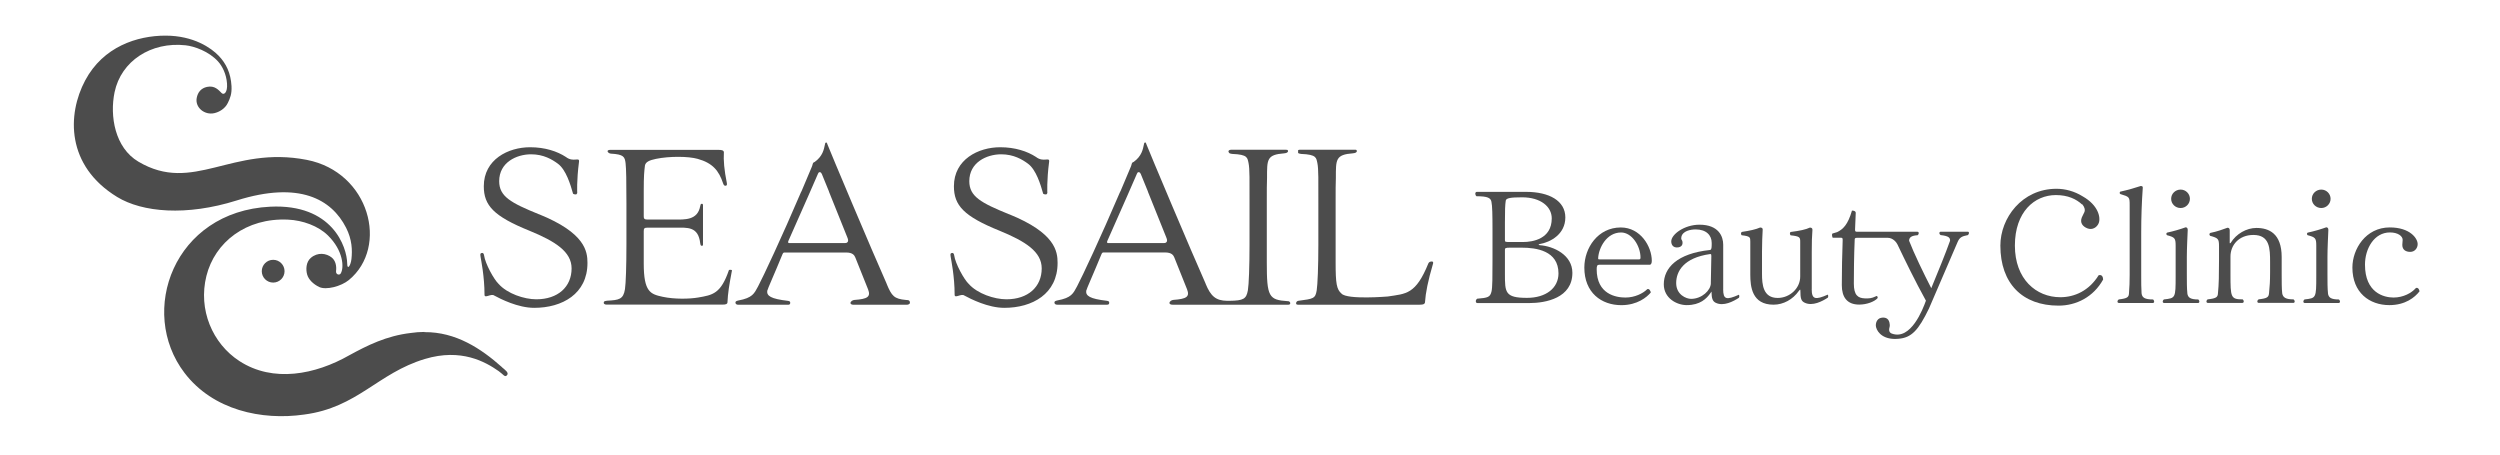 <?xml version="1.0" encoding="UTF-8"?>
<svg xmlns="http://www.w3.org/2000/svg" version="1.1" viewBox="0 0 623.62 113.39">
  <!-- Generator: Adobe Illustrator 29.4.0, SVG Export Plug-In . SVG Version: 2.1.0 Build 152)  -->
  <defs>
    <style>
      .st0 {
        fill: none;
        stroke: #000;
        stroke-width: .3px;
      }

      .st1 {
        fill: #4c4c4c;
      }
    </style>
  </defs>
  <g id="Logo">
    <g>
      <path class="st1" d="M383.99,61.14c-.13-.04-.17-.08-.17-.12s.04-.12.17-.12c2.83-.48,6.48-2.5,6.48-6.66s-4.04-6.38-9.79-6.38h-12.28c-.26,0-.39.2-.39.48,0,.2.09.44.3.61,2.83,0,3.56.44,3.73,1.41.21.97.26,3.19.26,7.07v7.47c0,3.88,0,6.95-.26,7.87-.34,1.33-.86,1.53-3.56,1.74-.26.2-.34.4-.34.65s.13.44.43.44h12.88c4.21,0,10.78-1.29,10.78-7.55,0-4.4-4.59-6.66-8.24-6.9ZM375.4,55.68c0-3.39.04-4.48.21-5.65.13-.61,1.16-.81,4.08-.81,4.64,0,7.39,2.34,7.39,5.25,0,5.13-4.72,5.9-7.17,5.9h-3.09c-1.24,0-1.42,0-1.42-.44v-4.24ZM380.9,74.3c-5.5,0-5.5-1.37-5.5-5.98v-6.02c0-.4.17-.52,1.2-.52h3.01c3.56,0,9.15.73,9.15,6.42,0,3.63-3.09,6.1-7.86,6.1Z"/>
      <path class="st1" d="M398.95,66.04h12.58c.34,0,.51-.45.51-.97,0-3.59-2.83-8.33-7.73-8.33-5.71,0-9.1,5.09-9.1,10.01,0,6.26,4.25,9.37,9.23,9.37,3.99,0,6.36-1.98,7.34-3.15,0-.24-.17-.48-.3-.69-.13-.12-.26-.2-.39-.2-.09,0-.17.04-.26.12-.99.97-3.01,2.02-5.37,2.02s-7.17-.83-7.17-7.05c0-.85.13-1.13.64-1.13ZM404.37,57.99c2.71,0,4.85,3.36,4.85,6.27,0,.28-.09.44-.34.44h-9.88c-.34,0-.34-.04-.34-.32.13-2.51,2.07-6.39,5.72-6.39Z"/>
      <path class="st1" d="M451.94,72.13v-9.34c0-2.71.04-3.47.17-5.49,0-.4-.3-.53-.64-.53-.99.48-2.53.81-4.77,1.09-.13.04-.21.2-.21.36s.04.32.17.48c2.28.24,2.4.48,2.4,1.57v8.72c0,2.95-2.62,5.33-5.62,5.33-3.65,0-3.91-3.35-3.91-6.02v-5.53c0-2.71.09-3.47.17-5.49v-.08c0-.32-.3-.45-.64-.45-1.07.48-2.62.81-4.51,1.09-.13.04-.26.2-.26.4,0,.16.04.32.17.44,2.15.24,2.15.53,2.15,1.57v8.2c0,3.03.39,7.55,5.8,7.55,2.45,0,4.81-1.29,6.31-3.43.17-.24.26-.32.34-.32.04.04.04.12.04.2,0,2.06.22,2.64,1.06,3.05,1.97.96,4.42-.36,5.79-1.25.09-.12.09-.24.09-.36s0-.28-.09-.4c-3.11,1.36-4.02,1.24-4.02-1.38Z"/>
      <path class="st1" d="M534.21,73.17c-.09-1.09-.09-2.87-.09-4.6v-10.46c0-3.92.13-7.59.39-11.27v-.08c0-.32-.26-.36-.52-.36-1.03.36-3.26,1.01-5.11,1.41-.09.08-.13.2-.13.32,0,.08.04.2.17.28,2.28.69,2.32.73,2.32,2.75v17.4c0,1.61-.04,3.03-.17,4.6-.04.97-.43,1.29-2.53,1.53-.26.16-.34.36-.34.57,0,.16.13.32.39.32h8.46c.17,0,.3-.16.3-.36,0-.16-.09-.36-.26-.52-2.06,0-2.75-.44-2.88-1.53Z"/>
      <path class="st1" d="M545.63,73.13c-.13-1.13-.13-2.99-.13-4.76v-4.24c0-2.18.17-5.41.22-6.7v-.12c0-.44-.26-.61-.52-.61-1.33.48-2.96.97-4.64,1.33-.13.08-.17.2-.17.32s.04.2.17.32c1.93.52,2.15.73,2.15,2.62v7.63c0,5.45-.04,5.45-2.92,5.77-.21.16-.3.36-.3.57,0,.16.13.32.34.32h8.5c.17,0,.3-.16.3-.36,0-.16-.09-.36-.26-.52-2.02,0-2.62-.48-2.75-1.57Z"/>
      <path class="st1" d="M543.95,51.89c1.29,0,2.32-1.05,2.32-2.3s-1.03-2.3-2.32-2.3-2.36,1.01-2.36,2.3,1.07,2.3,2.36,2.3Z"/>
      <path class="st1" d="M569.29,73.13c-.13-1.09-.13-2.91-.13-4.68v-4.32c0-5.9-3.18-7.27-6.31-7.27-2.45,0-5.02,1.45-6.4,3.71-.09.08-.13.12-.21.12,0,0-.04-.04-.04-.08v-3.11c0-.48-.17-.69-.56-.69-.99.36-2.62.97-4.29,1.29-.13.08-.22.2-.22.36,0,.12.09.24.17.36,2.02.57,2.23.73,2.23,2.62v3.59c0,3.55-.04,5.93-.26,8.08-.04,1.01-.39,1.33-2.58,1.57-.21.16-.3.36-.3.52,0,.2.13.36.34.36h8.63c.22,0,.34-.16.34-.4,0-.16-.09-.32-.26-.48-3.01,0-3.05-.52-3.05-6.26v-4.44c0-2.83,2.1-5.37,5.71-5.37,4.12,0,4.17,3.39,4.17,6.82v2.42c0,2.38-.09,3.47-.26,5.25-.09,1.01-.39,1.33-2.58,1.57-.26.16-.34.36-.34.57,0,.16.13.32.39.32h8.59c.21,0,.34-.16.34-.36,0-.16-.09-.36-.3-.52-1.89,0-2.66-.44-2.83-1.57Z"/>
      <path class="st1" d="M580.71,73.13c-.13-1.13-.13-2.99-.13-4.76v-4.24c0-2.18.17-5.41.22-6.7v-.12c0-.44-.26-.61-.52-.61-1.33.48-2.96.97-4.64,1.33-.13.08-.17.2-.17.32s.04.2.17.32c1.93.52,2.15.73,2.15,2.62v7.63c0,5.45-.04,5.45-2.92,5.77-.21.16-.3.36-.3.57,0,.16.13.32.34.32h8.5c.17,0,.3-.16.3-.36,0-.16-.09-.36-.26-.52-2.02,0-2.62-.48-2.75-1.57Z"/>
      <path class="st1" d="M579.04,51.89c1.29,0,2.32-1.05,2.32-2.3s-1.03-2.3-2.32-2.3-2.36,1.01-2.36,2.3,1.07,2.3,2.36,2.3Z"/>
      <path class="st1" d="M602.83,71.8c-.09,0-.21.04-.26.12-.99,1.13-3.05,2.3-5.5,2.3s-7.13-1.21-7.13-8.2c0-4.04,2.32-8.04,6.22-8.04,2.02,0,3.18.93,3.18,1.86,0,.28-.09.81-.09,1.25,0,1.25.9,1.74,1.98,1.74,1.16,0,1.85-.97,1.85-1.94,0-1.45-1.93-4.16-6.96-4.16-6.01,0-9.32,5.41-9.32,10.01,0,6.26,4.25,9.37,9.23,9.37,3.99,0,6.35-1.94,7.51-3.43,0-.08-.13-.89-.73-.89Z"/>
      <path class="st1" d="M429.85,72.13v-11.11c0-2.02-1.11-4.97-5.92-4.97-3.78,0-7.04,2.42-7.04,4.16,0,.85.48,1.66,1.71,1.5.67-.09,1.25-.49,1.08-1.46-.09-.48-.41-.39-.27-1.12.29-1.52,2.29-1.9,3.58-1.9,2.62,0,3.99,1.44,3.99,3.37,0,.64.05,1.76-.43,1.76-8.22.87-11.52,4.48-11.52,8.56,0,3.47,3.23,5.19,5.72,5.19,3.31,0,4.94-1.57,5.97-3.07.1-.13.15-.27.21-.29.03,1.71.27,2.39,1.05,2.78,1.97.96,4.42-.36,5.79-1.25.09-.12.09-.24.09-.36s0-.28-.09-.4c-3.11,1.36-3.93,1.24-3.93-1.38ZM426.77,70.67c-.04,1.74-2.23,3.88-4.94,3.88-1.2,0-3.71-1.03-3.71-3.94s1.86-6.3,8.43-7.23h.13c.17,0,.21.12.21.48l-.13,6.81Z"/>
      <path class="st1" d="M523.81,68.61c-.09,0-.17,0-.3.04-2.4,3.88-6.01,5.49-9.57,5.49-6.01,0-11.33-4.48-11.33-12.88s4.89-12.6,10.22-12.6c3.01,0,5.08,1,6.52,2.33l.04-.06c.6.68.79,1.41.56,1.98-.12.31-.44.83-.64,1.32-.54,1.35.22,2.27,1.38,2.73,1.25.5,2.41-.25,2.83-1.3.55-1.39-.1-4.47-3.98-6.67-2.14-1.33-4.43-1.9-6.55-1.9-8.63,0-14,7.31-14,14.17,0,9.45,5.5,14.98,14.51,14.98,4.47,0,8.72-2.18,11.12-6.5,0-.65-.26-1.13-.82-1.13Z"/>
      <path class="st1" d="M490.86,57.8h-6.75c-.21,0-.34.16-.34.36,0,.16.09.32.3.48,2.19.24,2.37.73,2.37,1.41-1.16,3.26-2.97,7.66-4.69,11.84-1.85-3.59-4.41-8.89-5.53-11.84,0-.89.69-1.29,2.11-1.37.21-.16.3-.36.3-.52,0-.2-.13-.35-.34-.35h-14.99c-.47,0-.56-.07-.56-.55l.17-4.12v-.04c0-.44-.47-.57-.94-.57-1.03,3.59-2.28,4.68-3.69,5.37l-1.2.36c-.04.08-.09.24-.09.36,0,.24.09.48.17.69h2.1c.26,0,.39.08.39.48v.2c-.13,2.95-.21,8.08-.21,11.15,0,2.91,1.24,4.84,4.34,4.84,1.89,0,3.78-.73,4.55-1.57.15-.16,0-.58-.21-.58l-.32.14c-.9.44-1.57.5-2.62.46-1.72-.07-2.74-.78-2.74-3.69,0-2.75.04-6.9.21-10.9,0-.32.04-.52.56-.52h7.68c1.34,0,2.2,1.17,2.43,1.66,1.93,4.04,4.44,9.21,7.1,14.02-.75,2.11-3.75,9.94-8.48,8.22-.59-.21-.85-.69-.6-1.58.11-.37.08-.79-.02-1.19-.26-1.12-1.17-1.37-2.13-1.16-1.04.24-1.42,1.44-1.21,2.31.37,1.47,2.02,3.23,5.54,2.91,3.35-.24,5.05-2.19,7.65-7.53,0,0,5.18-12.01,7.15-16.6.51-1.18,1.07-1.45,2.58-1.74.17-.16.26-.36.26-.53s-.13-.32-.3-.32Z"/>
    </g>
    <g>
      <path class="st1" d="M134.46,53.46c-7.06-2.87-9.94-4.45-9.94-8.27,0-4.67,4.31-6.7,7.96-6.7,3.11,0,5.28,1.3,6.7,2.36,1.99,1.48,3.11,5.12,3.77,7.48.18.11.36.17.6.17.42,0,.26-.17.44-.34,0,0-.18-3.01.44-7.8.18-1.34-1.38.27-3.28-1.21-2.16-1.41-5.21-2.42-8.92-2.42-5.45,0-11.55,3.04-11.55,9.73,0,4.78,2.45,7.48,11.37,11.09,6.46,2.65,10.53,5.23,10.53,9.4,0,4.61-3.41,7.71-8.8,7.71-3.05,0-7.24-1.41-9.4-3.83-1.14-1.07-3.35-5.03-3.64-7.17-.07-.41-.25-.64-.59-.55-.46.13-.34.43-.25,1.1.07.52.96,4.71.96,9.32,0,1.02,1.65-.38,2.42.19,1.56.84,5.9,3.07,9.97,3.07,7,0,13.29-3.49,13.29-11.2,0-2.87-.54-7.48-12.09-12.15Z"/>
      <path class="st1" d="M182.14,67.29c-.06,0-.18.06-.3.06-2.04,5.93-4.03,6.24-7.72,6.87-2.05.35-5.81.47-8.84-.19-3.03-.66-4.7-1.19-4.7-8.29v-8.05c0-.67.12-.9.9-.9h7.18c2.75,0,5.53-.34,6,3.86.06.51.19.63.34.66.25.06.32-.06.36-.28v-9.81c0-.35-.15-.42-.34-.38-.24.04-.28.18-.36.6-.66,3.55-3.85,3.33-6.54,3.33h-6.64c-.78,0-.9-.28-.9-.79v-6.41c0-3.88.12-4.77.3-6.29.18-.9,1.12-1.31,2.75-1.65,3.41-.7,8.11-.65,10.41,0,3.7,1.04,5.27,2.89,6.35,6.15.13.41.34.6.62.55.35-.06.33-.21.31-.61-.68-3.38-.87-5.69-.75-7.77-.06-.45-.54-.56-1.26-.56h-27.17c-.36,0-.72.17-.52.51.16.27.53.42.82.43,3.16.18,3.42.81,3.61,2.39.16,1.37.21,4.55.21,9.95v10.35c0,5.4-.15,9.71-.36,11.09-.4,2.57-1.48,2.74-4.44,2.9-.34.09-.73.03-.83.35-.14.45.27.63.69.63h28.82c1.02,0,1.26-.17,1.32-.51.11-2.38.42-4.28,1.08-7.77,0-.17.25-.41-.41-.41Z"/>
      <path class="st1" d="M251.73,53.46c-7.06-2.87-9.94-4.45-9.94-8.27,0-4.67,4.31-6.7,7.96-6.7,3.11,0,5.28,1.3,6.7,2.36,1.99,1.48,3.11,5.12,3.77,7.48.18.11.36.17.6.17.42,0,.26-.17.44-.34,0,0-.18-3.01.44-7.8.18-1.34-1.38.27-3.28-1.21-2.16-1.41-5.21-2.42-8.92-2.42-5.45,0-11.55,3.04-11.55,9.73,0,4.78,2.45,7.48,11.37,11.09,6.46,2.65,10.53,5.23,10.53,9.4,0,4.61-3.41,7.71-8.8,7.71-3.05,0-7.24-1.41-9.4-3.83-1.14-1.07-3.35-5.03-3.64-7.17-.07-.41-.25-.64-.59-.55-.46.13-.34.43-.25,1.1.07.52.96,4.71.96,9.32,0,1.02,1.65-.38,2.42.19,1.56.84,5.9,3.07,9.97,3.07,7,0,13.29-3.49,13.29-11.2,0-2.87-.54-7.48-12.09-12.15Z"/>
      <path class="st1" d="M357.03,65.24c-.28,0-.56.14-.71.42-3.17,7.82-5.55,7.6-10.15,8.3,0,0-10.06.85-11.52-.71-1.25-1.08-1.48-2.52-1.48-7.79v-15.34c0-2.7,0-4.26.06-5.73,0-4.61-.1-5.82,4.29-6.15.53-.05.94-.21.94-.55s-.22-.34-.52-.34h-13.72c-.14,0-.29.04-.41.11v.7c.16.14.39.18.75.24,3.92.14,3.76,1,4.06,2.3.3,1.41.24,4.53.24,9.94v10.41c0,5.4-.19,9.99-.41,11.37-.33,2.06-.81,2.12-4.53,2.61,0,0-.5.01-.6.53-.06.33.1.45.49.45h30.32c.96,0,1.2-.17,1.32-.5.17-2.48.74-5.4,2.03-9.79,0-.23.15-.5-.45-.5Z"/>
      <path class="st1" d="M226.41,74.86c-.06,0-.47-.04-.47-.04-2.87-.28-3.49-.92-4.77-4.02,0-.01-.01-.03-.02-.04l.04.05c-3.57-7.99-14.23-33.31-14.71-34.61-.18-.49-.22-.69-.42-.65-.22.04-.25.27-.3.57-.23,1.1-.52,2.82-2.51,4.26-.19.14-.41.09-.51.49-.12.48-.18.62-.28.85-.85,2.06-1.71,4.09-2.56,6.07h-.03c-4.92,11.51-9.51,21.28-10.78,23.67-.96,1.75-1.34,2.84-4.93,3.5-.45.11-.71.22-.71.5,0,.39.31.56.72.56h12.37c.36,0,.58-.08.58-.48,0-.28-.11-.43-.55-.49-4.35-.5-5.32-1.25-5.19-2.49.04-.37,1.81-4.26,3.82-9.17.16-.38.32-.4.52-.4h15.35c1.62,0,2.06.68,2.29,1.25,1.68,4.25,3.09,7.7,3.18,7.95.71,1.86-.12,2.39-3.41,2.63-.47.02-.98.41-.98.75s.39.45.75.45h13.28c.36,0,.8-.16.8-.5s-.12-.63-.58-.67ZM211.36,60.45c-.21.19-.39.19-.87.19h-13.62c-.24,0-.37-.17-.21-.54,3.56-7.94,7.41-16.82,7.41-16.82.18-.34.23-.33.35-.33s.35-.06.59.46l1.79,4.39h-.02s2.23,5.57,4.57,11.38c.2.49.36.96.01,1.27Z"/>
      <path class="st1" d="M321.24,75.13c-4.76-.31-5.24-1.11-5.24-9.66v-15.34c0-2.7,0-4.26.06-5.73,0-4.61-.1-5.82,4.29-6.15.53-.05.94-.21.94-.55s-.22-.34-.52-.34h-13.72c-.3,0-.69.17-.6.49.13.45.39.46.94.55,3.92.14,3.76,1,4.06,2.3.3,1.41.24,4.53.24,9.94v10.41c0,5.4-.17,10-.41,11.37-.39,2.17-1.1,2.57-4.61,2.62-.08,0-.58,0-.58,0-2.8-.04-4.08-1.15-5.35-4.25,0-.01-.01-.03-.02-.04l.04.05c-3.57-7.99-14.23-33.31-14.71-34.61-.18-.49-.22-.69-.42-.65-.22.04-.25.27-.3.57-.23,1.1-.52,2.82-2.51,4.26-.19.14-.41.09-.51.49-.12.48-.18.62-.28.85-.85,2.06-1.71,4.09-2.56,6.07h-.03c-4.92,11.51-9.51,21.28-10.78,23.67-.96,1.75-1.34,2.84-4.93,3.5-.45.11-.71.22-.71.5,0,.39.31.56.72.56h12.37c.36,0,.58-.08.58-.48,0-.28-.11-.43-.55-.49-4.35-.5-5.32-1.25-5.19-2.49.04-.37,1.81-4.26,3.82-9.17.16-.38.32-.4.52-.4h15.35c1.62,0,2.06.68,2.29,1.25,1.68,4.25,3.09,7.7,3.18,7.95.71,1.86-.12,2.39-3.41,2.63-.47.02-.98.41-.98.75s.39.45.75.45h28.91c.3,0,.47-.14.47-.36,0-.28-.19-.5-.61-.54ZM290.92,60.45c-.21.19-.39.19-.87.19h-13.62c-.24,0-.37-.17-.21-.54,3.56-7.94,7.41-16.82,7.41-16.82.18-.34.23-.33.35-.33s.35-.06.59.46l1.79,4.39h-.02s2.23,5.57,4.57,11.38c.2.49.36.96.01,1.27Z"/>
    </g>
    <g>
      <circle class="st1" cx="68.14" cy="67.65" r="2.84"/>
      <path class="st1" d="M125.22,91.59c-5.25-4.67-11.51-8.8-19.34-8.74,0,0,0,0-.01,0v-.05c-1.16,0-2.29.1-3.41.26-6.08.71-10.86,3.12-15.33,5.56-8.45,4.82-19,6.91-27.4,1.45-6.75-4.38-10.34-12.85-8.24-21.24,2.09-8.35,9.84-14.56,20.42-14.04,3.57.17,7.45,1.54,9.89,3.94,3.85,3.78,4.08,8.03,3.19,9.49-.33.53-1.27.27-1.16-.62.15-1.24-.11-2.57-1.08-3.36-1.36-1.09-3.51-1.38-5.22.09-1.21,1.04-1.26,2.89-.92,4.12.35,1.29,1.54,2.43,3,3.14,1.72.83,5.49-.15,7.43-1.75,10-8.25,5.17-26.9-10.51-29.96-18.78-3.66-28.31,8.57-42.02.44-5.85-3.47-7.17-11.36-5.93-17.32,1.63-7.79,9.11-12.64,17.72-11.7,2.15.23,5.83,1.51,8.11,4.05,1.03,1.15,2.05,3.1,2.22,5.48.17,2.28-.77,2.95-1.34,2.39-.76-.75-1.72-1.96-3.66-1.54-1.46.32-2.29,1.32-2.56,2.75-.45,2.38,1.94,4.34,4.38,3.8,1.2-.27,2.68-1.08,3.39-2.57.57-1.18,1.01-2.23.91-4.17-.18-3.29-1.36-5.66-3.2-7.58s-6.22-5.02-13.27-5.02-15.54,2.74-20.03,11.17c-4.53,8.5-4.77,21.3,7.98,29.08,6.28,3.83,17.25,4.82,29.8.87,15.68-4.93,23.7-.28,27.3,6.8,1.52,2.99,1.57,5.65,1.34,7.79-.18,1.63-1.04,2.91-1.06,1.17-.05-4.19-3.71-14.98-19.22-14.21-24.06,1.19-33.01,26.18-21.37,41.45,7.09,9.31,19.26,11.92,29.85,10.4,13.35-1.75,18.33-10.33,30.13-13.87,9.06-2.72,15.11.73,18.4,3.04,1.19.84,1.5,1.6,2.04,1.05.65-.65-.51-1.39-1.25-2.04Z"/>
    </g>
  </g>
  <g id="Trim">
    <g>
      <g>
        <polyline class="st0" points="-34.02 113.39 -8.5 113.39 -8.5 147.4"/>
        <polyline class="st0" points="0 147.4 0 121.89 -34.02 121.89"/>
      </g>
      <g>
        <polyline class="st0" points="-34.02 0 -8.5 0 -8.5 -34.02"/>
        <polyline class="st0" points="0 -34.02 0 -8.5 -34.02 -8.5"/>
      </g>
      <g>
        <polyline class="st0" points="657.64 0 632.13 0 632.13 -34.02"/>
        <polyline class="st0" points="623.62 -34.02 623.62 -8.5 657.64 -8.5"/>
      </g>
      <g>
        <polyline class="st0" points="657.64 113.39 632.13 113.39 632.13 147.4"/>
        <polyline class="st0" points="623.62 147.4 623.62 121.89 657.64 121.89"/>
      </g>
      <g>
        <line class="st0" x1="-36" y1="56.69" x2="-12" y2="56.69"/>
        <line class="st0" x1="-18" y1="20.69" x2="-18" y2="92.69"/>
      </g>
      <g>
        <line class="st0" x1="659.62" y1="56.69" x2="635.62" y2="56.69"/>
        <line class="st0" x1="641.62" y1="92.69" x2="641.62" y2="20.69"/>
      </g>
      <g>
        <line class="st0" x1="275.81" y1="-18" x2="347.81" y2="-18"/>
        <line class="st0" x1="311.81" y1="-36" x2="311.81" y2="-12"/>
      </g>
      <g>
        <line class="st0" x1="347.81" y1="131.39" x2="275.81" y2="131.39"/>
        <line class="st0" x1="311.81" y1="149.39" x2="311.81" y2="125.39"/>
      </g>
    </g>
  </g>
</svg>
